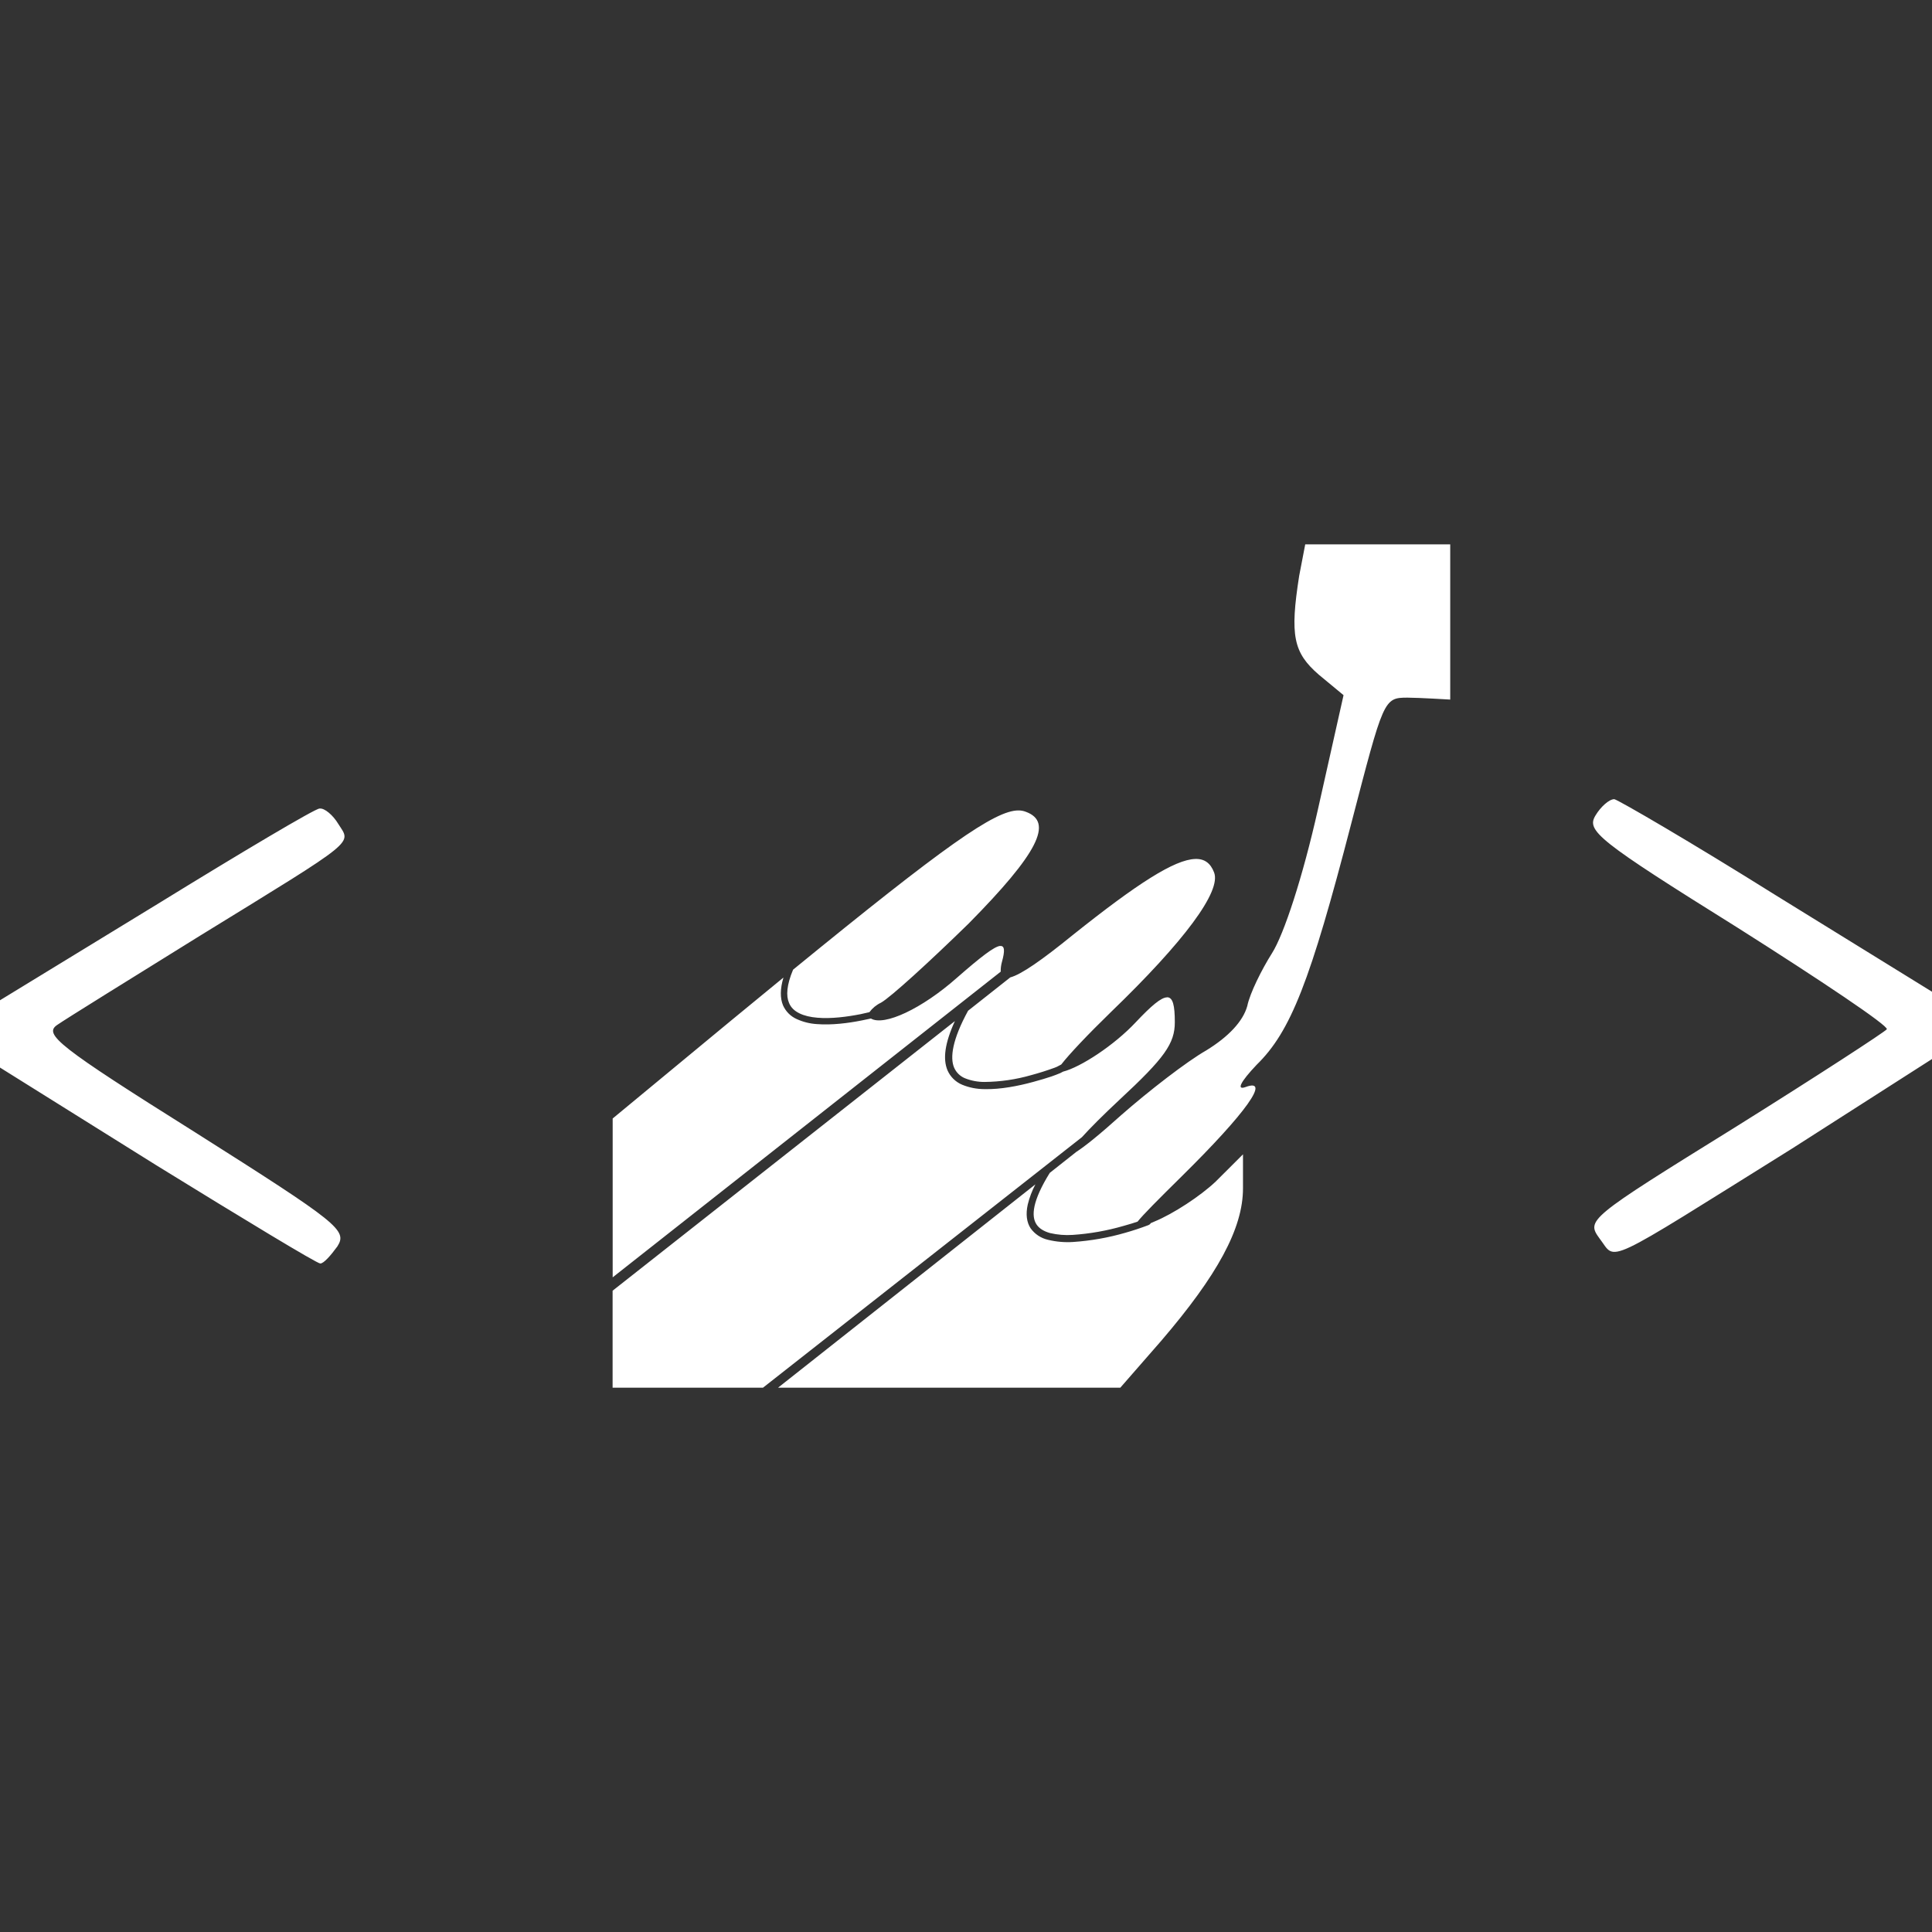 <svg width="60" height="60" viewBox="0 0 60 60" fill="none" xmlns="http://www.w3.org/2000/svg">
<rect x="0" y="0" width="60" height="60" fill="#333333" stroke="none"/>
<path d="M40.535 16.906L40.347 17.884C40.057 19.736 40.163 20.266 40.958 20.954L41.725 21.589L40.93 25.134C40.455 27.249 39.873 29.021 39.502 29.604C39.185 30.106 38.815 30.846 38.735 31.244C38.602 31.719 38.153 32.196 37.465 32.619C36.858 32.964 35.665 33.889 34.82 34.631C34.145 35.239 33.68 35.611 33.428 35.771L32.602 36.424C32.337 36.849 32.188 37.191 32.13 37.451C32.072 37.719 32.105 37.896 32.19 38.026C32.273 38.151 32.415 38.239 32.61 38.294C32.841 38.348 33.078 38.367 33.315 38.351C33.85 38.315 34.38 38.221 34.895 38.071C35.07 38.024 35.208 37.979 35.328 37.939C35.513 37.711 35.94 37.281 36.697 36.534C38.708 34.551 39.475 33.466 38.682 33.759C38.39 33.864 38.523 33.599 39.025 33.069C40.085 32.036 40.693 30.476 41.962 25.584C42.968 21.721 42.968 21.666 43.708 21.666C44.055 21.666 45.038 21.726 45.038 21.726V16.906H42.782H40.535ZM50.133 24.819C49.972 24.819 49.708 25.059 49.55 25.324C49.26 25.799 49.602 26.089 53.968 28.814C56.56 30.456 58.65 31.856 58.597 31.964C58.545 32.041 56.428 33.419 53.89 35.006C49.285 37.861 49.26 37.889 49.682 38.471C50.212 39.159 49.682 39.396 55.66 35.666L60 32.889V30.799L55.157 27.809C52.54 26.169 50.265 24.846 50.133 24.819ZM9.92 25.111C9.787 25.111 7.513 26.461 4.895 28.074L0 31.064V33.154L4.867 36.196C7.567 37.861 9.842 39.239 9.947 39.239C10.053 39.239 10.265 38.999 10.477 38.709C10.795 38.206 10.527 37.994 6.058 35.164C1.8 32.491 1.35 32.121 1.775 31.831C2.04 31.646 4.05 30.401 6.22 29.054C11.168 26.011 10.902 26.221 10.505 25.586C10.348 25.324 10.08 25.086 9.922 25.111H9.92ZM31.63 25.169C30.9 25.164 29.33 26.276 24.63 30.114C24.427 30.596 24.41 30.929 24.503 31.144C24.562 31.291 24.672 31.394 24.825 31.469C24.975 31.544 25.17 31.589 25.385 31.606C25.812 31.644 26.317 31.576 26.725 31.496L27 31.434C27.094 31.308 27.218 31.206 27.36 31.139C27.65 30.979 28.867 29.869 30.085 28.679C32.227 26.509 32.73 25.529 31.858 25.211C31.786 25.183 31.707 25.168 31.63 25.169ZM37.12 26.676C36.477 26.694 35.32 27.439 33.337 29.021C32.343 29.829 31.712 30.264 31.375 30.354L30.065 31.389C29.573 32.289 29.5 32.846 29.63 33.154C29.663 33.23 29.71 33.298 29.769 33.356C29.828 33.413 29.898 33.459 29.975 33.489C30.166 33.564 30.37 33.602 30.575 33.601C31.066 33.596 31.553 33.525 32.025 33.389C32.271 33.323 32.514 33.246 32.752 33.159L32.825 33.129L32.958 33.059C33.208 32.736 33.782 32.129 34.502 31.429C36.778 29.234 37.94 27.674 37.703 27.091C37.595 26.809 37.41 26.666 37.12 26.676ZM31.06 29.376C30.875 29.396 30.46 29.716 29.712 30.371C28.633 31.326 27.455 31.876 27.047 31.631C26.953 31.653 26.858 31.673 26.762 31.691C26.348 31.774 25.83 31.841 25.367 31.804C25.15 31.791 24.936 31.737 24.738 31.646C24.55 31.561 24.401 31.41 24.317 31.221C24.225 30.996 24.225 30.716 24.33 30.359L22.705 31.694L19.027 34.736V39.669L31.078 30.176C31.075 30.072 31.089 29.969 31.117 29.869C31.21 29.534 31.205 29.364 31.06 29.379V29.376ZM36.245 30.974C36.062 30.974 35.758 31.231 35.27 31.749C34.608 32.456 33.565 33.141 33.013 33.281L32.928 33.326C32.837 33.364 32.745 33.399 32.653 33.431C32.502 33.481 32.307 33.541 32.083 33.601C31.633 33.724 31.073 33.836 30.573 33.824C30.337 33.823 30.103 33.778 29.885 33.689C29.679 33.604 29.514 33.443 29.425 33.239C29.28 32.891 29.337 32.404 29.655 31.711L19.025 40.084V43.096H23.695L33.6 35.316C33.858 35.031 34.245 34.641 34.767 34.154C36.167 32.856 36.485 32.409 36.485 31.746C36.485 31.231 36.428 30.971 36.245 30.971V30.974ZM38.602 35.849L37.755 36.694C37.28 37.144 36.432 37.699 35.852 37.936L35.737 37.986L35.73 37.999L35.705 38.024C35.682 38.041 35.672 38.044 35.655 38.051C35.423 38.139 35.188 38.217 34.95 38.284C34.42 38.438 33.876 38.534 33.325 38.571C33.065 38.588 32.803 38.565 32.55 38.504C32.33 38.455 32.136 38.327 32.005 38.144C31.885 37.959 31.85 37.711 31.918 37.406C31.971 37.189 32.051 36.979 32.155 36.781L24.163 43.096H34.792L36.062 41.641C37.807 39.606 38.602 38.151 38.602 36.906V35.849Z" fill="white"/>
</svg>
